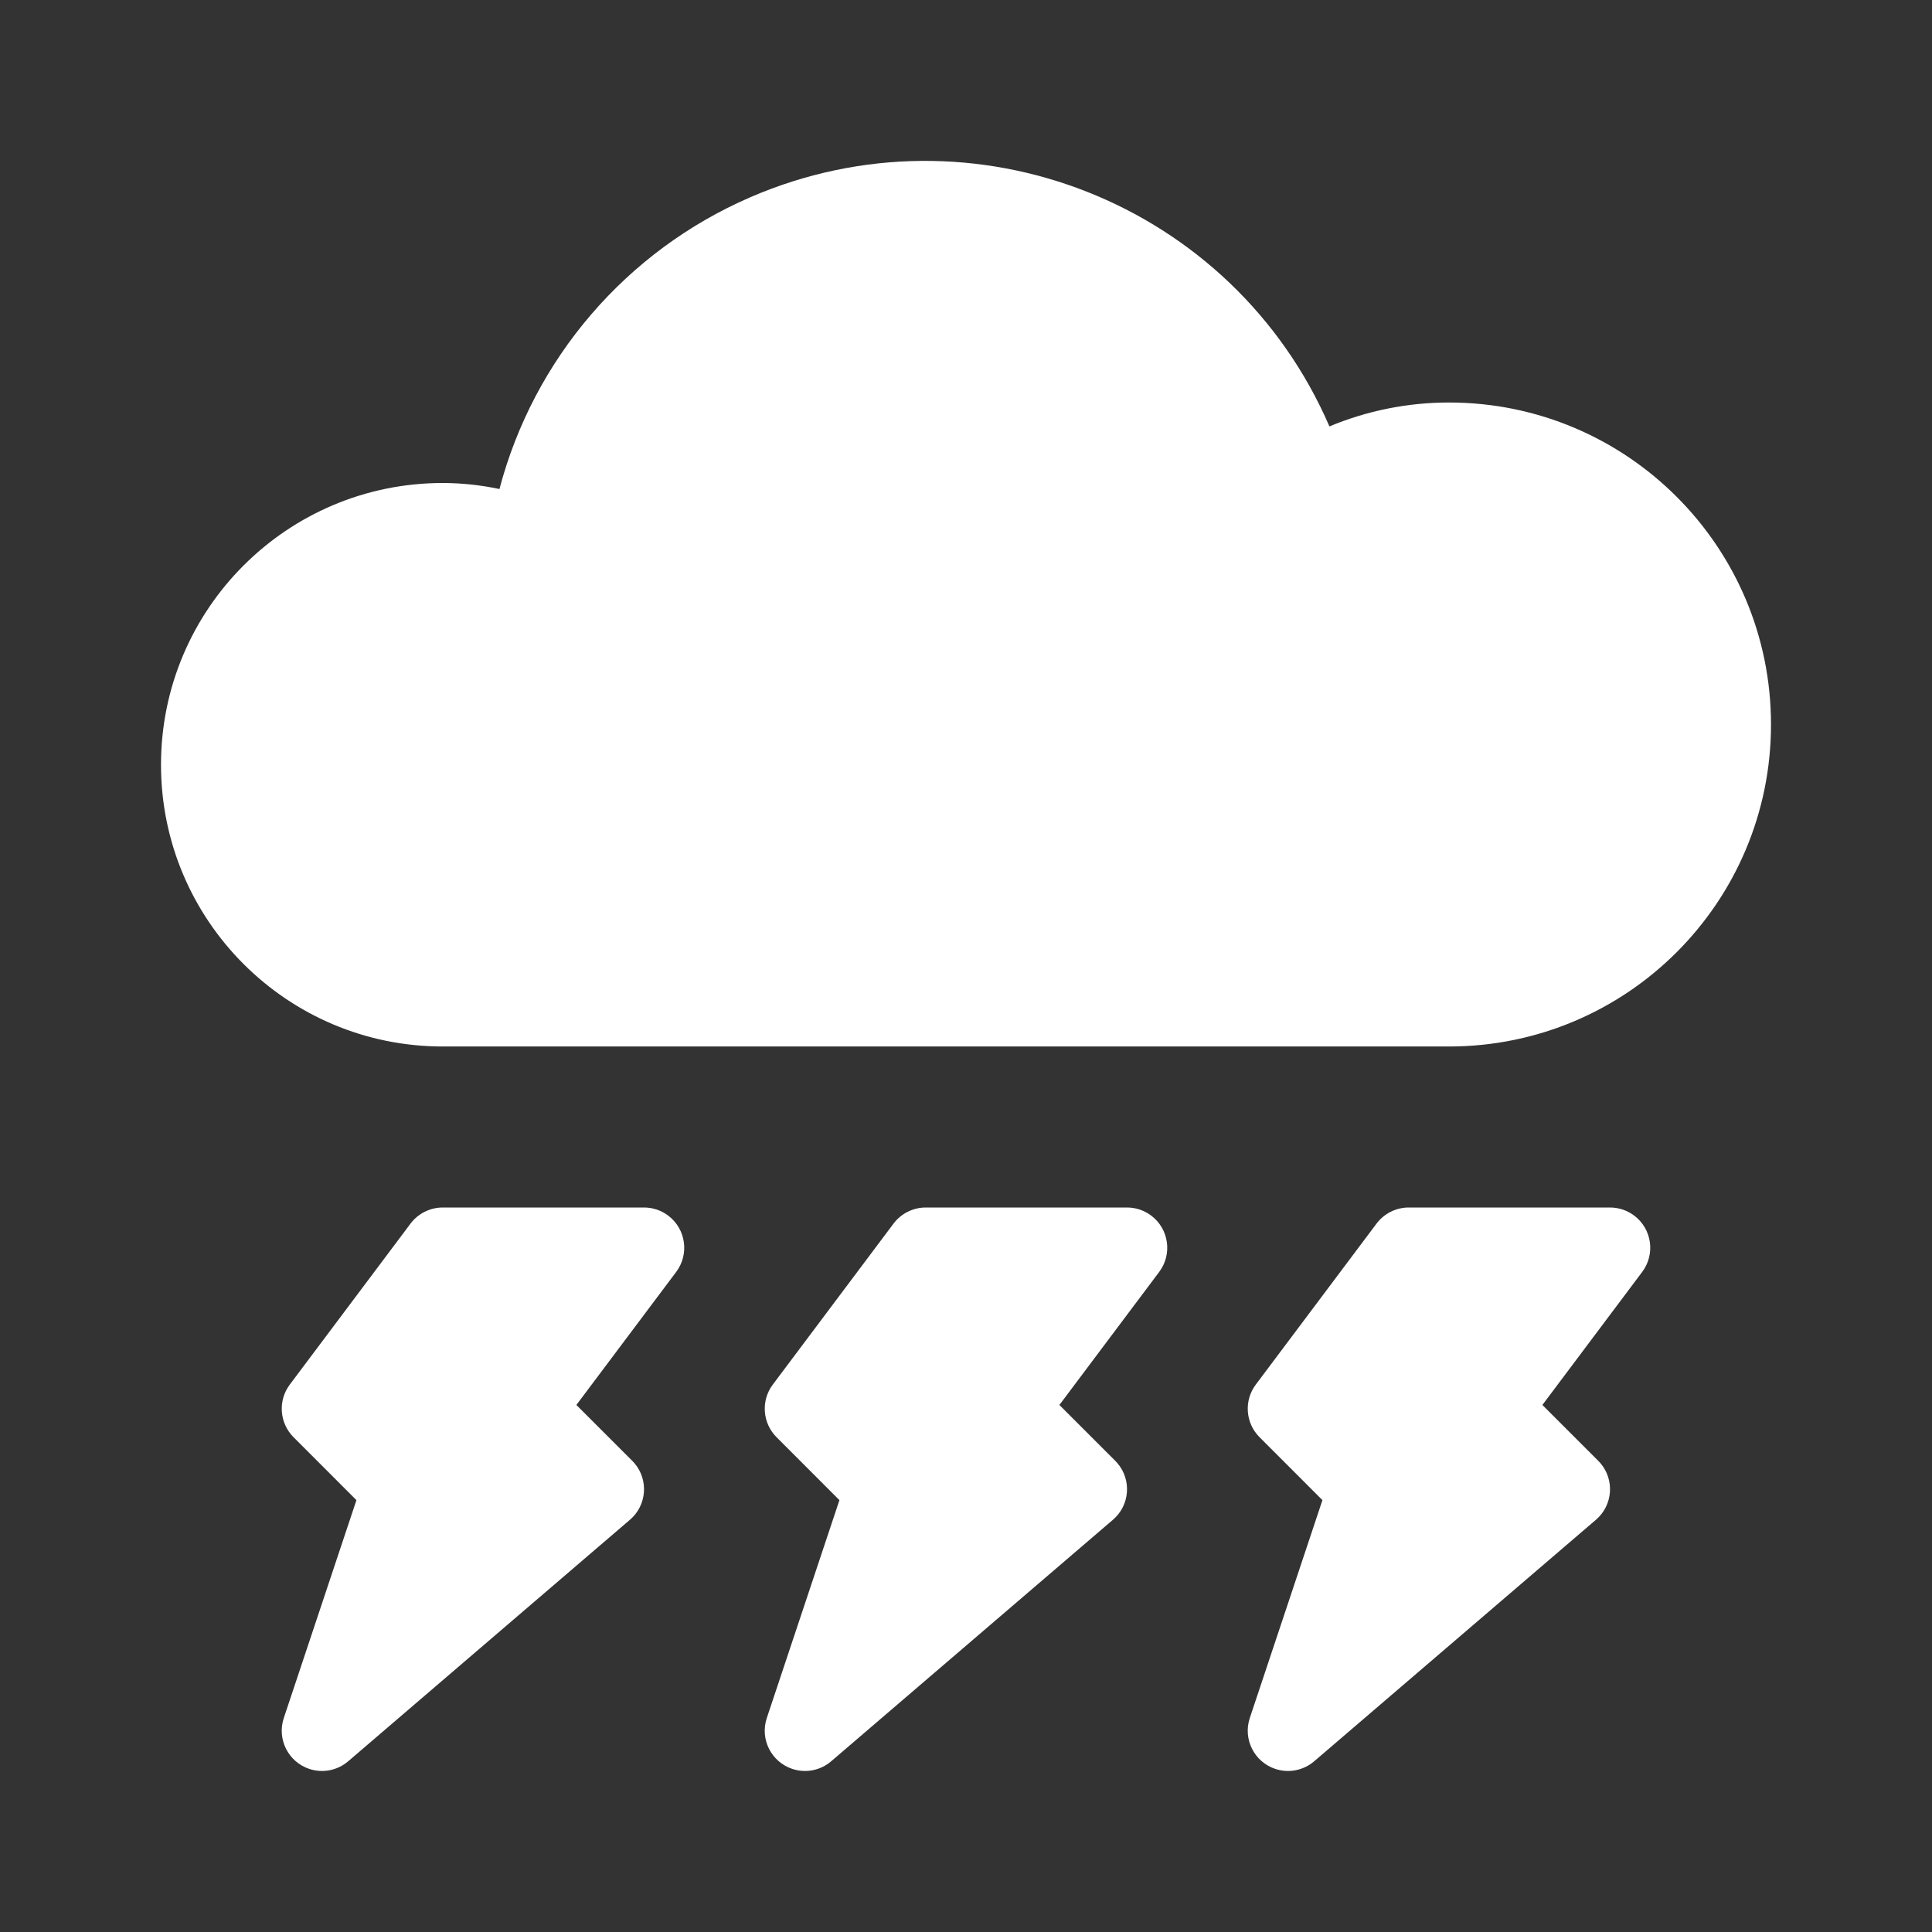 <?xml version="1.0" encoding="utf-8"?>
<!-- Generator: Adobe Illustrator 24.1.2, SVG Export Plug-In . SVG Version: 6.00 Build 0)  -->
<svg version="1.1" id="Layer_1" xmlns="http://www.w3.org/2000/svg" xmlns:xlink="http://www.w3.org/1999/xlink" x="0px" y="0px"
	 width="96px" height="96px" viewBox="0 0 96 96" style="enable-background:new 0 0 96 96;" xml:space="preserve">
<rect x="0" y="0" width="96" height="96" fill="#333333" stroke="none"/>
<style type="text/css">
	.st0{fill:#FFFFFF;}
</style>
<g>
	<path class="st0" d="M72,20c-2.039,0-4.059,0.403-5.941,1.188C61.255,10.096,48.371,4.999,37.28,9.802
		c-6.157,2.667-10.751,8.011-12.463,14.498C23.891,24.102,22.947,24.002,22,24c-7.732,0-14,6.268-14,14s6.268,14,14,14h50
		c8.837,0,16-7.163,16-16S80.837,20,72,20z"/>
	<path class="st0" d="M32,60H22c-0.63,0.001-1.223,0.297-1.602,0.801l-6,8c-0.595,0.797-0.515,1.909,0.188,2.613l3.125,3.127
		l-3.609,10.826c-0.349,1.048,0.218,2.18,1.266,2.529c0.666,0.222,1.4,0.078,1.933-0.379l14-12c0.838-0.715,0.939-1.974,0.224-2.812
		c-0.035-0.041-0.072-0.081-0.111-0.12l-2.774-2.773l4.961-6.613c0.662-0.885,0.481-2.138-0.404-2.8C32.852,60.14,32.432,60,32,60z"
		/>
	<path class="st0" d="M56,60H46c-0.63,0.001-1.223,0.297-1.602,0.801l-6,8c-0.595,0.797-0.515,1.909,0.188,2.613l3.125,3.127
		l-3.609,10.826c-0.349,1.048,0.218,2.18,1.266,2.529c0.666,0.222,1.4,0.078,1.933-0.379l14-12c0.838-0.715,0.939-1.974,0.224-2.812
		c-0.035-0.041-0.072-0.081-0.111-0.12l-2.773-2.773l4.961-6.613c0.662-0.885,0.481-2.138-0.404-2.8C56.852,60.14,56.432,60,56,60z"
		/>
	<path class="st0" d="M80,60H70c-0.63,0.001-1.223,0.297-1.602,0.801l-6,8c-0.595,0.797-0.515,1.909,0.188,2.613l3.125,3.127
		l-3.609,10.826c-0.349,1.048,0.218,2.18,1.266,2.529c0.666,0.222,1.4,0.078,1.933-0.379l14-12c0.838-0.715,0.939-1.974,0.224-2.812
		c-0.035-0.041-0.072-0.081-0.111-0.12l-2.773-2.773l4.961-6.613c0.662-0.885,0.481-2.138-0.404-2.8C80.852,60.14,80.432,60,80,60z"
		/>
</g>
</svg>
